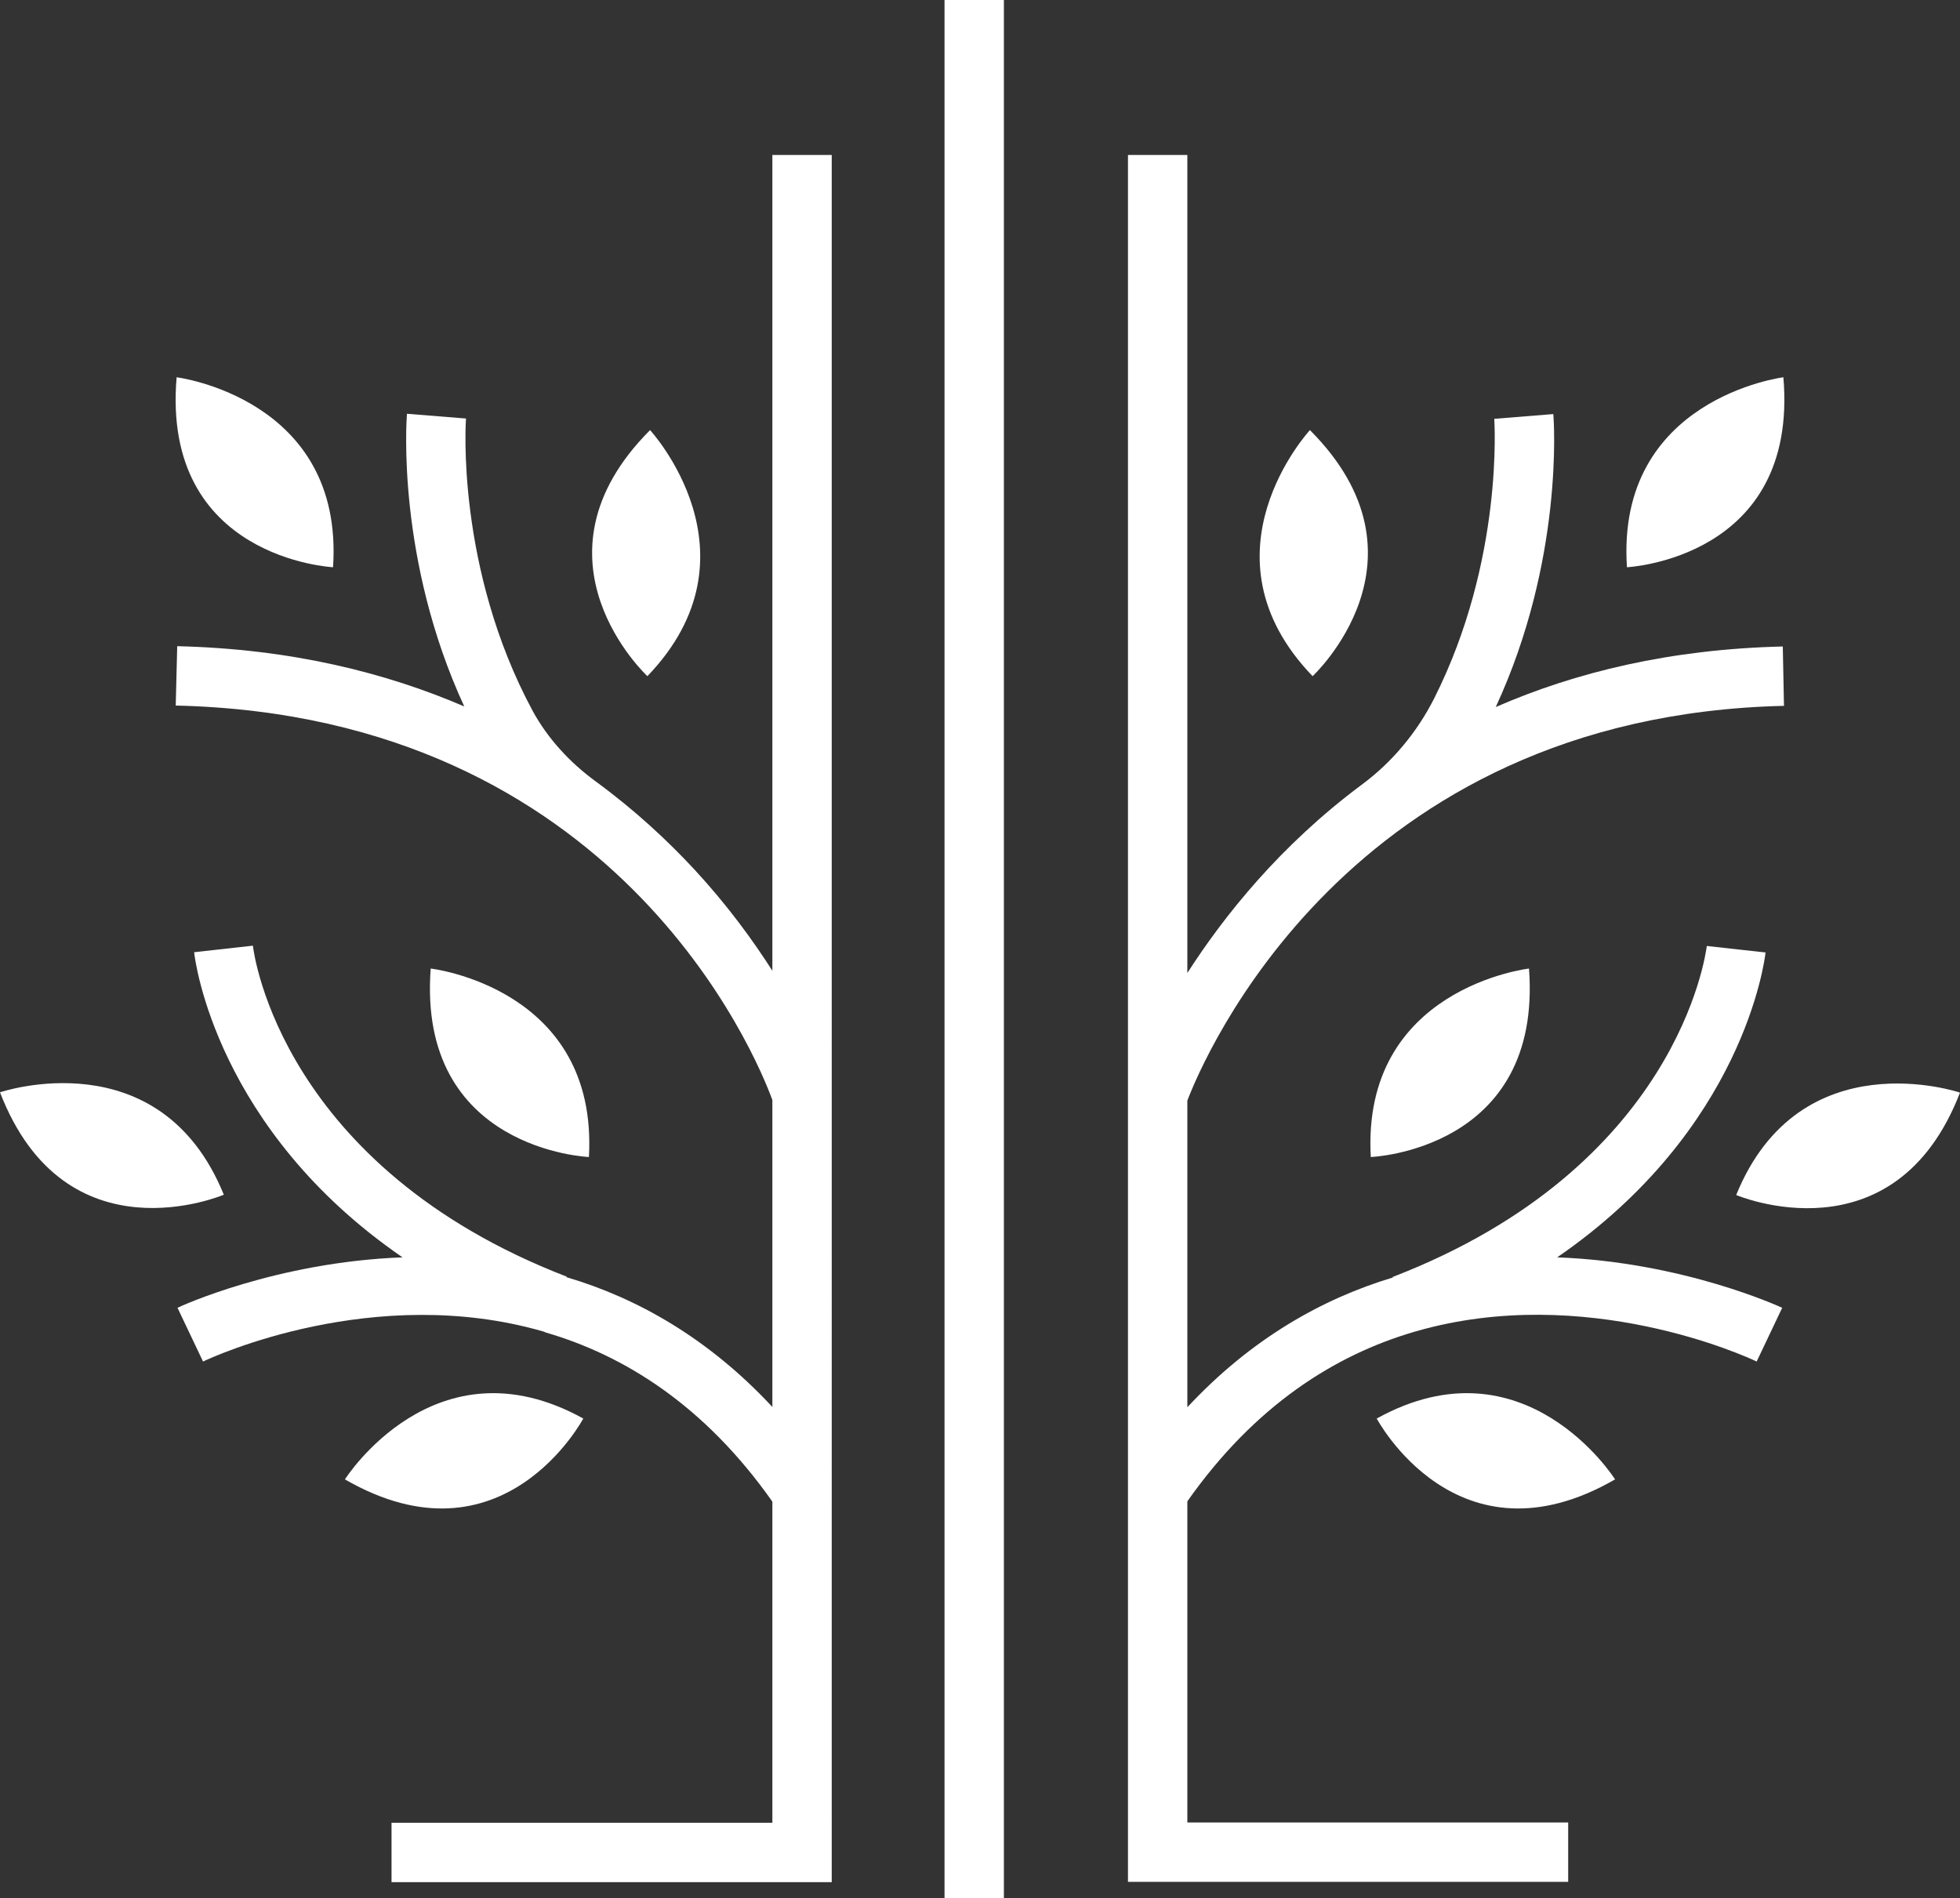 <svg xmlns="http://www.w3.org/2000/svg" id="Layer_2" data-name="Layer 2" viewBox="0 0 66.03 63.95"><rect x="0" y="0" width="66.03" height="63.95" fill="#333333" stroke="none"/><defs><style> .cls-1 { fill: #fff; stroke-width: 0px; } </style></defs><g id="Layer_1-2" data-name="Layer 1"><g><path class="cls-1" d="m26.03,32.72c-.67-1.05-1.53-2.23-2.63-3.42-.9-.97-2-2-3.34-2.98-.86-.63-1.6-1.43-2.11-2.36-2.6-4.82-2.26-9.8-2.25-9.86l-1.99-.16c-.02.24-.35,4.92,1.93,9.86-2.65-1.14-5.84-1.94-9.67-2.03l-.05,2c14.86.34,19.56,11.81,20.1,13.29v10.34c-2.16-2.32-4.56-3.67-6.93-4.37v-.02c-9.58-3.7-10.54-10.85-10.57-11.15l-.99.11-.99.11c.03.29.75,5.97,7.02,10.28-4.26.16-7.51,1.66-7.58,1.7l.86,1.81c.33-.16,5.77-2.66,11.47-1.01.02,0,.04.02.07.03h0c2.65.77,5.36,2.46,7.64,5.7v10.82h-12.83v2h14.83V5.22h-2v27.5Z"></path><rect class="cls-1" x="31.82" width="2" height="63.95"></rect><path class="cls-1" d="m11.22,19.11c.38-5.69-5.27-6.4-5.27-6.4-.52,6.12,5.27,6.4,5.27,6.4Z"></path><path class="cls-1" d="m21.81,22.78c3.95-4.11.09-8.29.09-8.29-4.34,4.35-.09,8.29-.09,8.29Z"></path><path class="cls-1" d="m14.51,32.63c-.46,6.12,5.33,6.35,5.33,6.35.32-5.7-5.33-6.35-5.33-6.35Z"></path><path class="cls-1" d="m0,36.8c2.21,5.73,7.54,3.45,7.54,3.45-2.15-5.29-7.54-3.45-7.54-3.45Z"></path><path class="cls-1" d="m19.65,47.79c-4.99-2.76-8.03,2.05-8.03,2.05,5.32,3.07,8.03-2.05,8.03-2.05Z"></path><path class="cls-1" d="m60.08,12.71s-5.65.71-5.27,6.4c0,0,5.79-.28,5.27-6.4Z"></path><path class="cls-1" d="m44.13,14.49s-3.87,4.18.09,8.29c0,0,4.25-3.94-.09-8.29Z"></path><path class="cls-1" d="m46.18,38.98s5.79-.22,5.33-6.35c0,0-5.65.65-5.33,6.35Z"></path><path class="cls-1" d="m58.49,40.26s5.33,2.27,7.54-3.45c0,0-5.39-1.83-7.54,3.45Z"></path><path class="cls-1" d="m46.38,47.79s2.71,5.12,8.03,2.05c0,0-3.04-4.81-8.03-2.05Z"></path><path class="cls-1" d="m59.49,32.09l-1.99-.22c-.04.3-.99,7.45-10.58,11.15v.02c-2.36.71-4.76,2.05-6.92,4.37v-10.33c.53-1.39,5.38-12.96,20.1-13.3l-.04-2c-3.8.09-6.99.87-9.67,2.04,2.29-4.95,1.96-9.63,1.94-9.87l-1.99.16c0,.05.33,4.74-2.02,9.41-.58,1.15-1.42,2.16-2.45,2.92-2.74,2.04-4.63,4.41-5.87,6.34V5.22h-2v58.18h14.83v-2h-12.83v-10.82c2.28-3.24,4.98-4.93,7.64-5.71h0s.05-.01.07-.02c5.7-1.64,11.14.86,11.47,1.02l.86-1.81c-.07-.03-3.32-1.54-7.58-1.7,6.27-4.31,6.99-9.99,7.02-10.28Z"></path></g></g></svg>